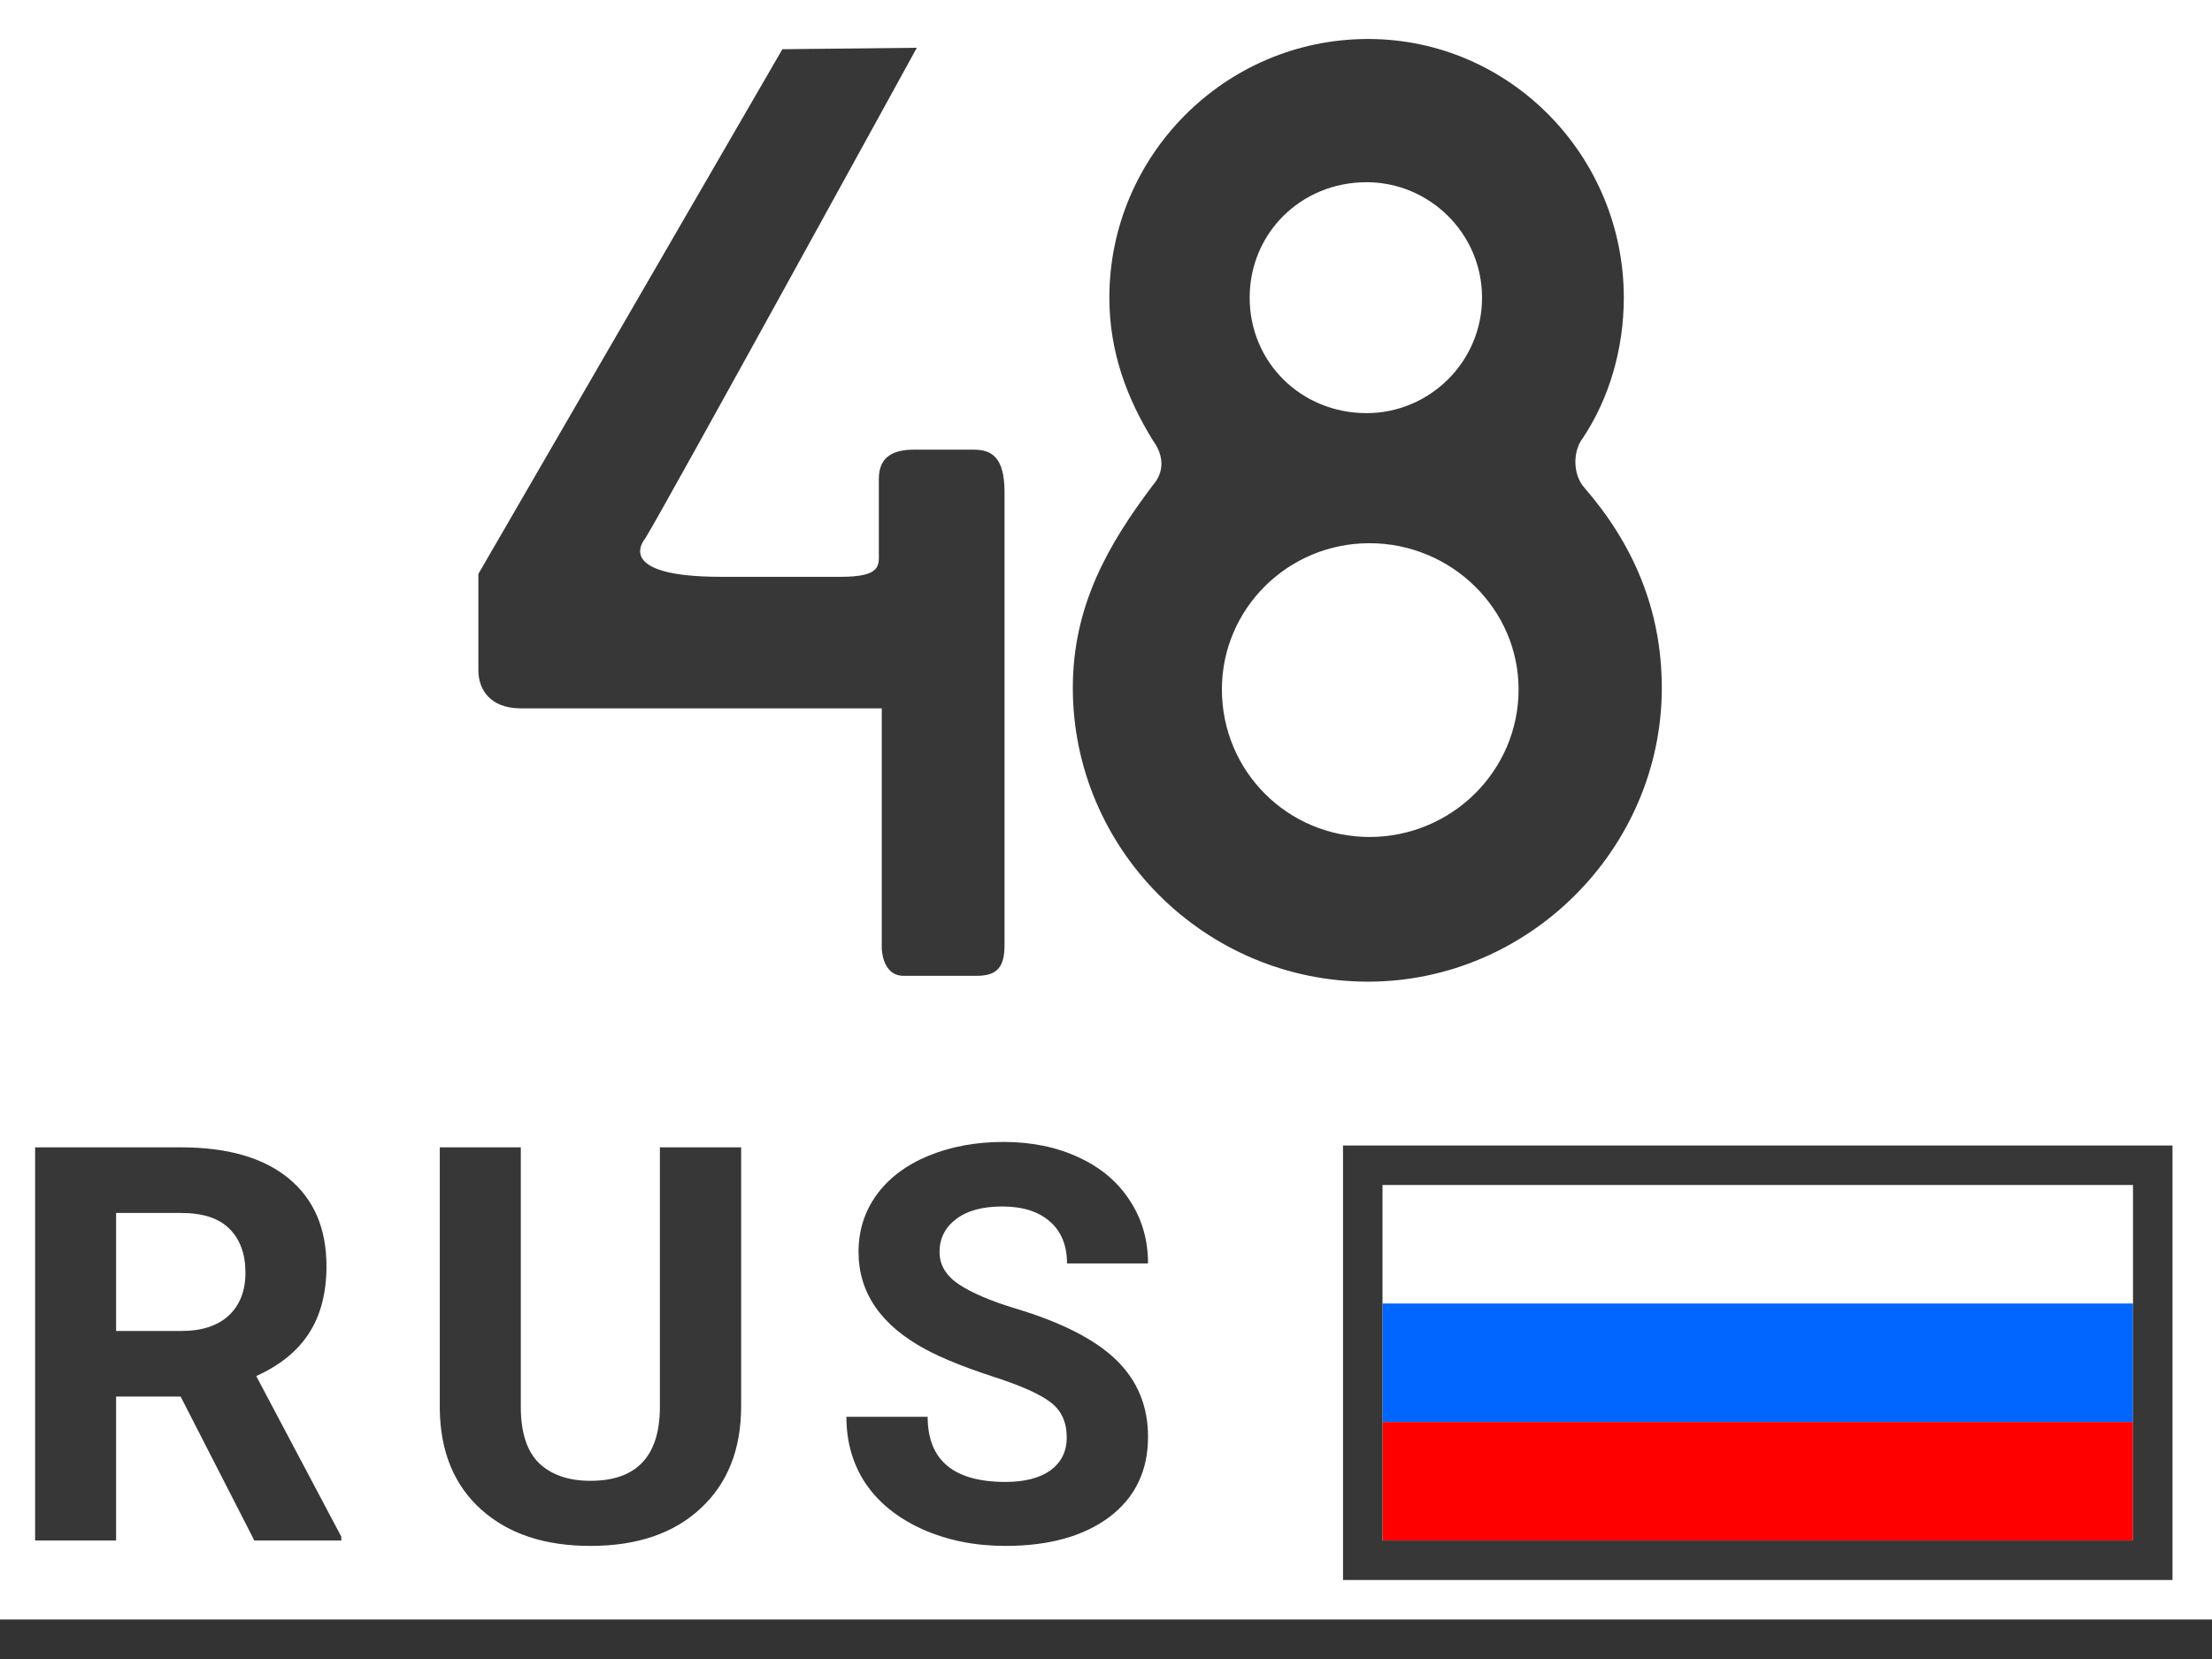 <svg width="56" height="42" viewBox="0 0 56 42" fill="none" xmlns="http://www.w3.org/2000/svg">
<rect x="0" y="0" width="56" height="42" fill="#333333" stroke="none"/>
<rect width="56" height="41" fill="white"/>
<path d="M4.573 35.356H2.939V39H0.889V29.047H4.587C5.763 29.047 6.67 29.309 7.308 29.833C7.946 30.357 8.265 31.098 8.265 32.055C8.265 32.734 8.117 33.301 7.82 33.757C7.529 34.208 7.084 34.568 6.487 34.837L8.641 38.904V39H6.439L4.573 35.356ZM2.939 33.695H4.594C5.109 33.695 5.507 33.565 5.79 33.306C6.073 33.041 6.214 32.679 6.214 32.219C6.214 31.749 6.079 31.38 5.811 31.111C5.546 30.842 5.138 30.708 4.587 30.708H2.939V33.695ZM18.763 29.047V35.602C18.763 36.692 18.422 37.553 17.738 38.187C17.059 38.82 16.129 39.137 14.949 39.137C13.787 39.137 12.864 38.829 12.18 38.214C11.497 37.599 11.148 36.753 11.134 35.678V29.047H13.185V35.616C13.185 36.268 13.34 36.744 13.65 37.045C13.964 37.341 14.397 37.489 14.949 37.489C16.102 37.489 16.687 36.883 16.706 35.671V29.047H18.763ZM27.006 36.389C27.006 36.001 26.869 35.705 26.596 35.5C26.323 35.29 25.83 35.072 25.119 34.844C24.408 34.611 23.846 34.383 23.431 34.16C22.301 33.55 21.735 32.727 21.735 31.692C21.735 31.155 21.886 30.676 22.187 30.257C22.492 29.833 22.927 29.503 23.492 29.266C24.062 29.029 24.7 28.91 25.406 28.91C26.117 28.91 26.751 29.04 27.307 29.3C27.863 29.555 28.294 29.917 28.599 30.387C28.909 30.856 29.064 31.389 29.064 31.986H27.013C27.013 31.531 26.869 31.177 26.582 30.927C26.295 30.672 25.892 30.544 25.372 30.544C24.871 30.544 24.481 30.651 24.203 30.865C23.925 31.075 23.786 31.353 23.786 31.699C23.786 32.023 23.948 32.294 24.272 32.513C24.6 32.731 25.081 32.937 25.714 33.128C26.881 33.479 27.731 33.914 28.264 34.434C28.797 34.953 29.064 35.6 29.064 36.375C29.064 37.236 28.738 37.913 28.086 38.405C27.434 38.893 26.557 39.137 25.454 39.137C24.689 39.137 23.991 38.998 23.363 38.72C22.734 38.437 22.253 38.052 21.92 37.565C21.592 37.077 21.428 36.512 21.428 35.869H23.485C23.485 36.967 24.142 37.517 25.454 37.517C25.942 37.517 26.323 37.419 26.596 37.223C26.869 37.022 27.006 36.744 27.006 36.389Z" fill="#373737"/>
<rect x="35" y="33" width="19" height="3" fill="#0066FF"/>
<path d="M35 36H54V39H35V36Z" fill="#FF0000"/>
<rect x="34.5" y="29.5" width="20" height="10" stroke="#373737"/>
<path d="M19.807 1.246L12.111 14.529V16.971C12.111 17.452 12.407 17.933 13.184 17.933H22.323V24.001C22.323 24.001 22.323 24.704 22.878 24.704H24.728C25.246 24.704 25.431 24.482 25.431 23.927V12.457C25.431 11.569 25.098 11.384 24.654 11.384H23.137C22.656 11.384 22.249 11.532 22.249 12.124V13.974C22.249 14.307 22.323 14.603 21.287 14.603H18.253C15.478 14.603 16.329 13.641 16.329 13.641C16.773 12.938 23.211 1.209 23.211 1.209L19.807 1.246ZM29.195 11.162C29.491 11.569 29.454 11.976 29.195 12.272C28.048 13.789 27.16 15.343 27.16 17.415C27.16 21.485 30.49 24.852 34.634 24.852C38.704 24.852 42.071 21.485 42.071 17.415C42.071 15.417 41.331 13.752 40.11 12.346C39.814 12.013 39.814 11.421 40.073 11.088C40.739 10.089 41.109 8.831 41.109 7.536C41.109 3.947 38.223 0.987 34.634 0.987C31.008 0.987 28.085 3.947 28.085 7.536C28.085 8.905 28.529 10.089 29.195 11.162ZM34.671 13.752C36.743 13.752 38.445 15.417 38.445 17.452C38.445 19.524 36.743 21.189 34.671 21.189C32.599 21.189 30.934 19.524 30.934 17.452C30.934 15.417 32.599 13.752 34.671 13.752ZM34.597 4.613C36.188 4.613 37.52 5.908 37.52 7.536C37.52 9.164 36.188 10.459 34.597 10.459C32.932 10.459 31.637 9.164 31.637 7.536C31.637 5.908 32.932 4.613 34.597 4.613Z" fill="#373737"/>
</svg>
